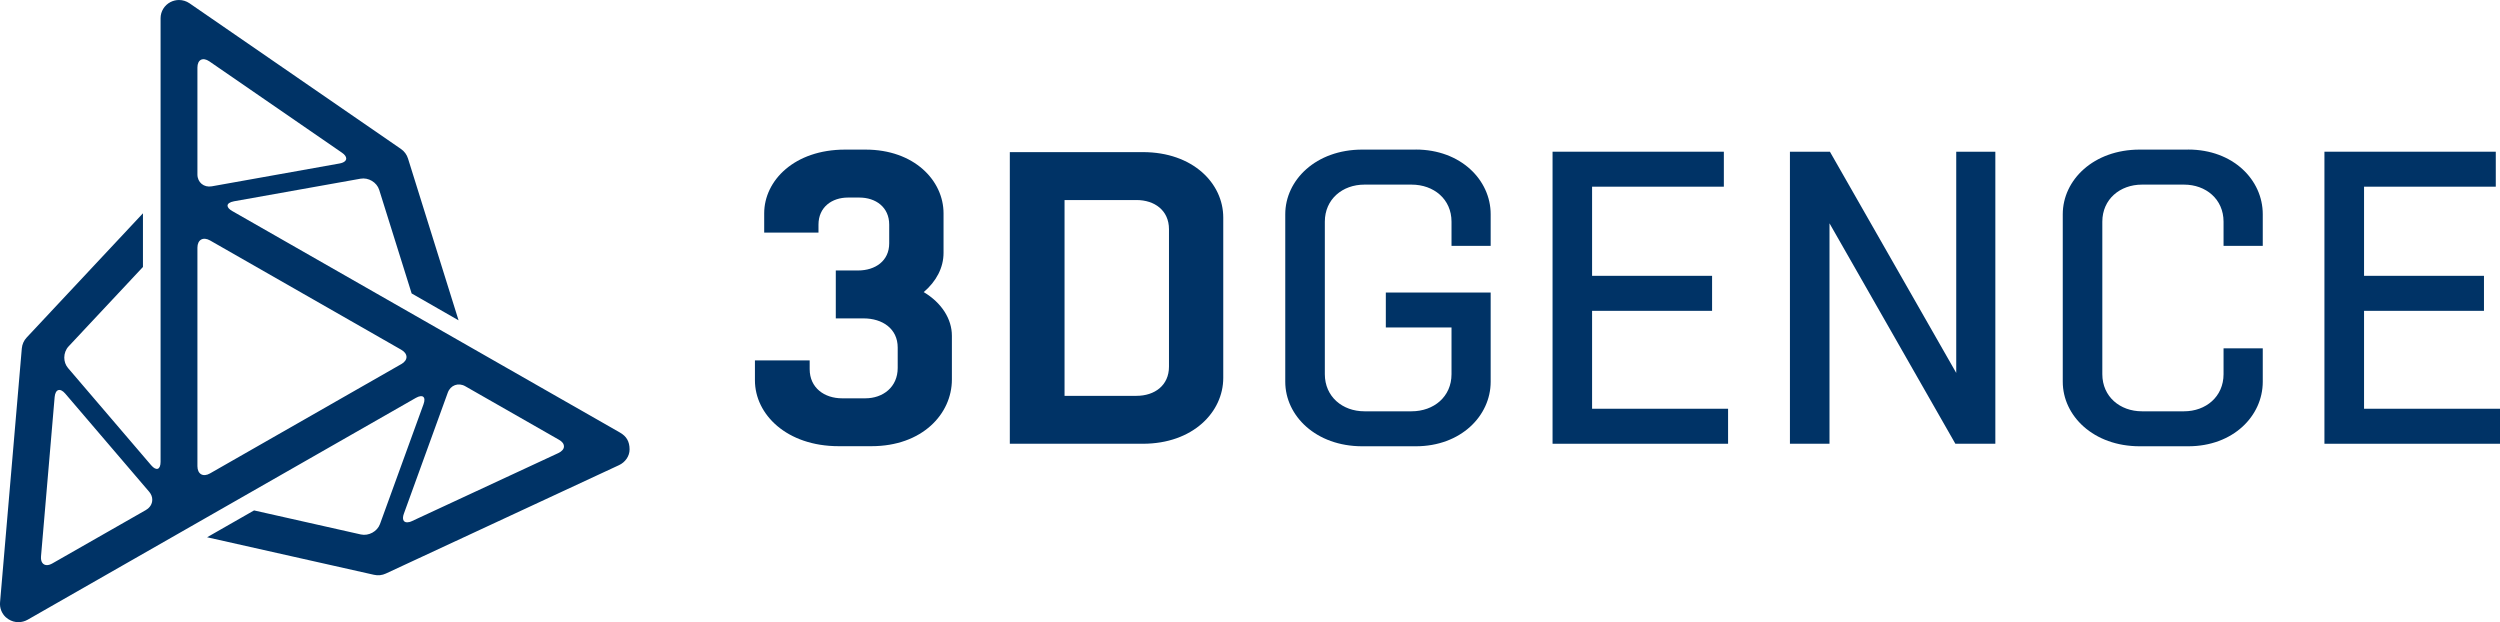 <svg width="221" height="55" viewBox="0 0 221 55" fill="none" xmlns="http://www.w3.org/2000/svg">
<g clip-path="url(#clip0_195_923)">
<path d="M54.848 38.263L44.697 32.465L20.532 18.657C20.25 18.498 20.114 18.327 20.114 18.18C20.114 18.009 20.307 17.866 20.684 17.794L31.875 15.796C32.57 15.672 33.309 16.113 33.522 16.785L36.389 25.94L40.537 28.317L36.067 14.011C35.959 13.669 35.742 13.371 35.441 13.165L16.753 0.29C16.472 0.099 16.151 0 15.821 0C15.564 0 15.307 0.064 15.07 0.183C14.532 0.461 14.195 1.013 14.195 1.609V40.826C14.195 41.525 13.818 41.66 13.36 41.124L6.016 32.537C5.791 32.274 5.682 31.941 5.682 31.607C5.682 31.253 5.811 30.895 6.056 30.629L12.637 23.6V18.855L2.357 29.838C2.108 30.101 1.96 30.442 1.928 30.8L0.004 53.248C-0.04 53.74 0.149 54.221 0.506 54.559C0.583 54.627 0.667 54.69 0.755 54.746C1.02 54.913 1.325 55 1.631 55C1.908 55 2.193 54.925 2.442 54.785L36.758 35.175C37.372 34.83 37.678 35.08 37.437 35.739L33.59 46.329C33.349 46.985 32.59 47.398 31.903 47.247L22.459 45.121L18.307 47.494L33.06 50.812C33.413 50.895 33.783 50.855 34.112 50.7L54.719 41.12C55.269 40.865 55.655 40.329 55.655 39.729C55.655 39.018 55.366 38.565 54.84 38.263H54.848ZM12.906 45.082L4.63 49.806C4.454 49.906 4.297 49.953 4.156 49.957C3.803 49.961 3.582 49.675 3.626 49.175L4.831 35.096C4.895 34.4 5.313 34.265 5.771 34.798L13.187 43.472C13.372 43.691 13.464 43.937 13.46 44.176C13.46 44.533 13.271 44.867 12.906 45.078V45.082ZM17.452 5.972C17.452 5.273 17.925 5.027 18.508 5.424L30.225 13.495C30.482 13.669 30.606 13.852 30.606 14.011C30.606 14.21 30.41 14.381 30.016 14.452L18.721 16.471C18.022 16.594 17.452 16.121 17.452 15.426V5.972ZM35.473 32.187L18.564 41.851C17.954 42.201 17.452 41.911 17.452 41.211V21.895C17.452 21.192 17.954 20.906 18.568 21.255L35.473 30.919C35.778 31.094 35.931 31.321 35.935 31.555C35.935 31.786 35.778 32.016 35.473 32.191V32.187ZM49.351 40.055L36.429 46.059C36.26 46.143 36.112 46.174 35.991 46.174C35.658 46.174 35.525 45.888 35.706 45.4L39.585 34.706C39.826 34.047 40.521 33.792 41.135 34.146L49.407 38.871C49.708 39.042 49.853 39.236 49.853 39.471C49.853 39.685 49.684 39.896 49.359 40.051L49.351 40.055Z" fill="#003366"/>
<path d="M193.434 13.224H189.154C185.062 13.224 182.348 15.915 182.348 18.939V33.745C182.348 36.761 185.062 39.451 189.154 39.451H193.434C197.418 39.451 200.028 36.765 200.028 33.745V30.792H196.562V33.077C196.562 35.068 194.996 36.359 193.069 36.359H189.347C187.415 36.359 185.845 35.068 185.845 33.077V19.598C185.845 17.607 187.415 16.32 189.347 16.32H193.069C195 16.32 196.562 17.607 196.562 19.598V21.732H200.028V18.935C200.028 15.911 197.418 13.22 193.434 13.22V13.224Z" fill="#003366"/>
<path d="M125.154 13.224H120.423C116.332 13.224 113.617 15.915 113.617 18.939V33.745C113.617 36.761 116.332 39.451 120.423 39.451H125.154C129.133 39.451 131.775 36.765 131.775 33.745V25.861H122.507V28.948H128.314V33.077C128.314 35.068 126.752 36.359 124.78 36.359H120.612C118.677 36.359 117.115 35.068 117.115 33.077V19.598C117.115 17.607 118.677 16.32 120.612 16.32H124.78C126.752 16.32 128.314 17.607 128.314 19.598V21.732H131.775V18.935C131.775 15.911 129.129 13.22 125.154 13.22V13.224Z" fill="#003366"/>
<path d="M81.658 25.821C82.782 24.863 83.409 23.648 83.409 22.356V18.859C83.409 15.95 80.803 13.225 76.522 13.225H74.699C70.238 13.225 67.555 15.95 67.555 18.859V20.56H72.354V19.857C72.354 18.311 73.543 17.464 74.96 17.464H75.964C77.413 17.464 78.606 18.311 78.606 19.857V21.514C78.606 23.059 77.381 23.91 75.852 23.91H73.884V28.146H76.341C78.012 28.146 79.357 29.06 79.357 30.721V32.525C79.357 34.218 78.056 35.211 76.494 35.211H74.442C72.88 35.211 71.575 34.289 71.575 32.632V31.857H66.736V33.621C66.736 36.645 69.559 39.443 74.137 39.443H77.04C81.509 39.443 84.147 36.606 84.147 33.55V29.68C84.147 28.209 83.256 26.775 81.65 25.817L81.658 25.821Z" fill="#003366"/>
<path d="M140.74 27.478H151.348V24.383H140.74V16.503H152.388V13.411H137.246V39.228H152.762V36.133H140.74V27.478Z" fill="#003366"/>
<path d="M172.931 32.966L161.764 13.411H158.23V39.228H161.728V19.741L172.855 39.228H176.388V13.411H172.931V32.966Z" fill="#003366"/>
<path d="M208.982 36.133V27.478H219.583V24.383H208.982V16.503H220.627V13.411H205.48V39.228H221V36.133H208.982Z" fill="#003366"/>
<path d="M101.025 13.447H89.268V39.228H101.025C105.454 39.228 108.136 36.427 108.136 33.407V19.229C108.136 16.209 105.454 13.447 101.025 13.447ZM103.338 32.413C103.338 34.071 102.069 34.992 100.467 34.992H94.106V17.683H100.467C102.065 17.683 103.338 18.601 103.338 20.262V32.417V32.413Z" fill="#003366"/>
</g>
<defs>
<clipPath id="clip0_195_923">
<rect width="221" height="55" fill="white"/>
</clipPath>
</defs>
</svg>
